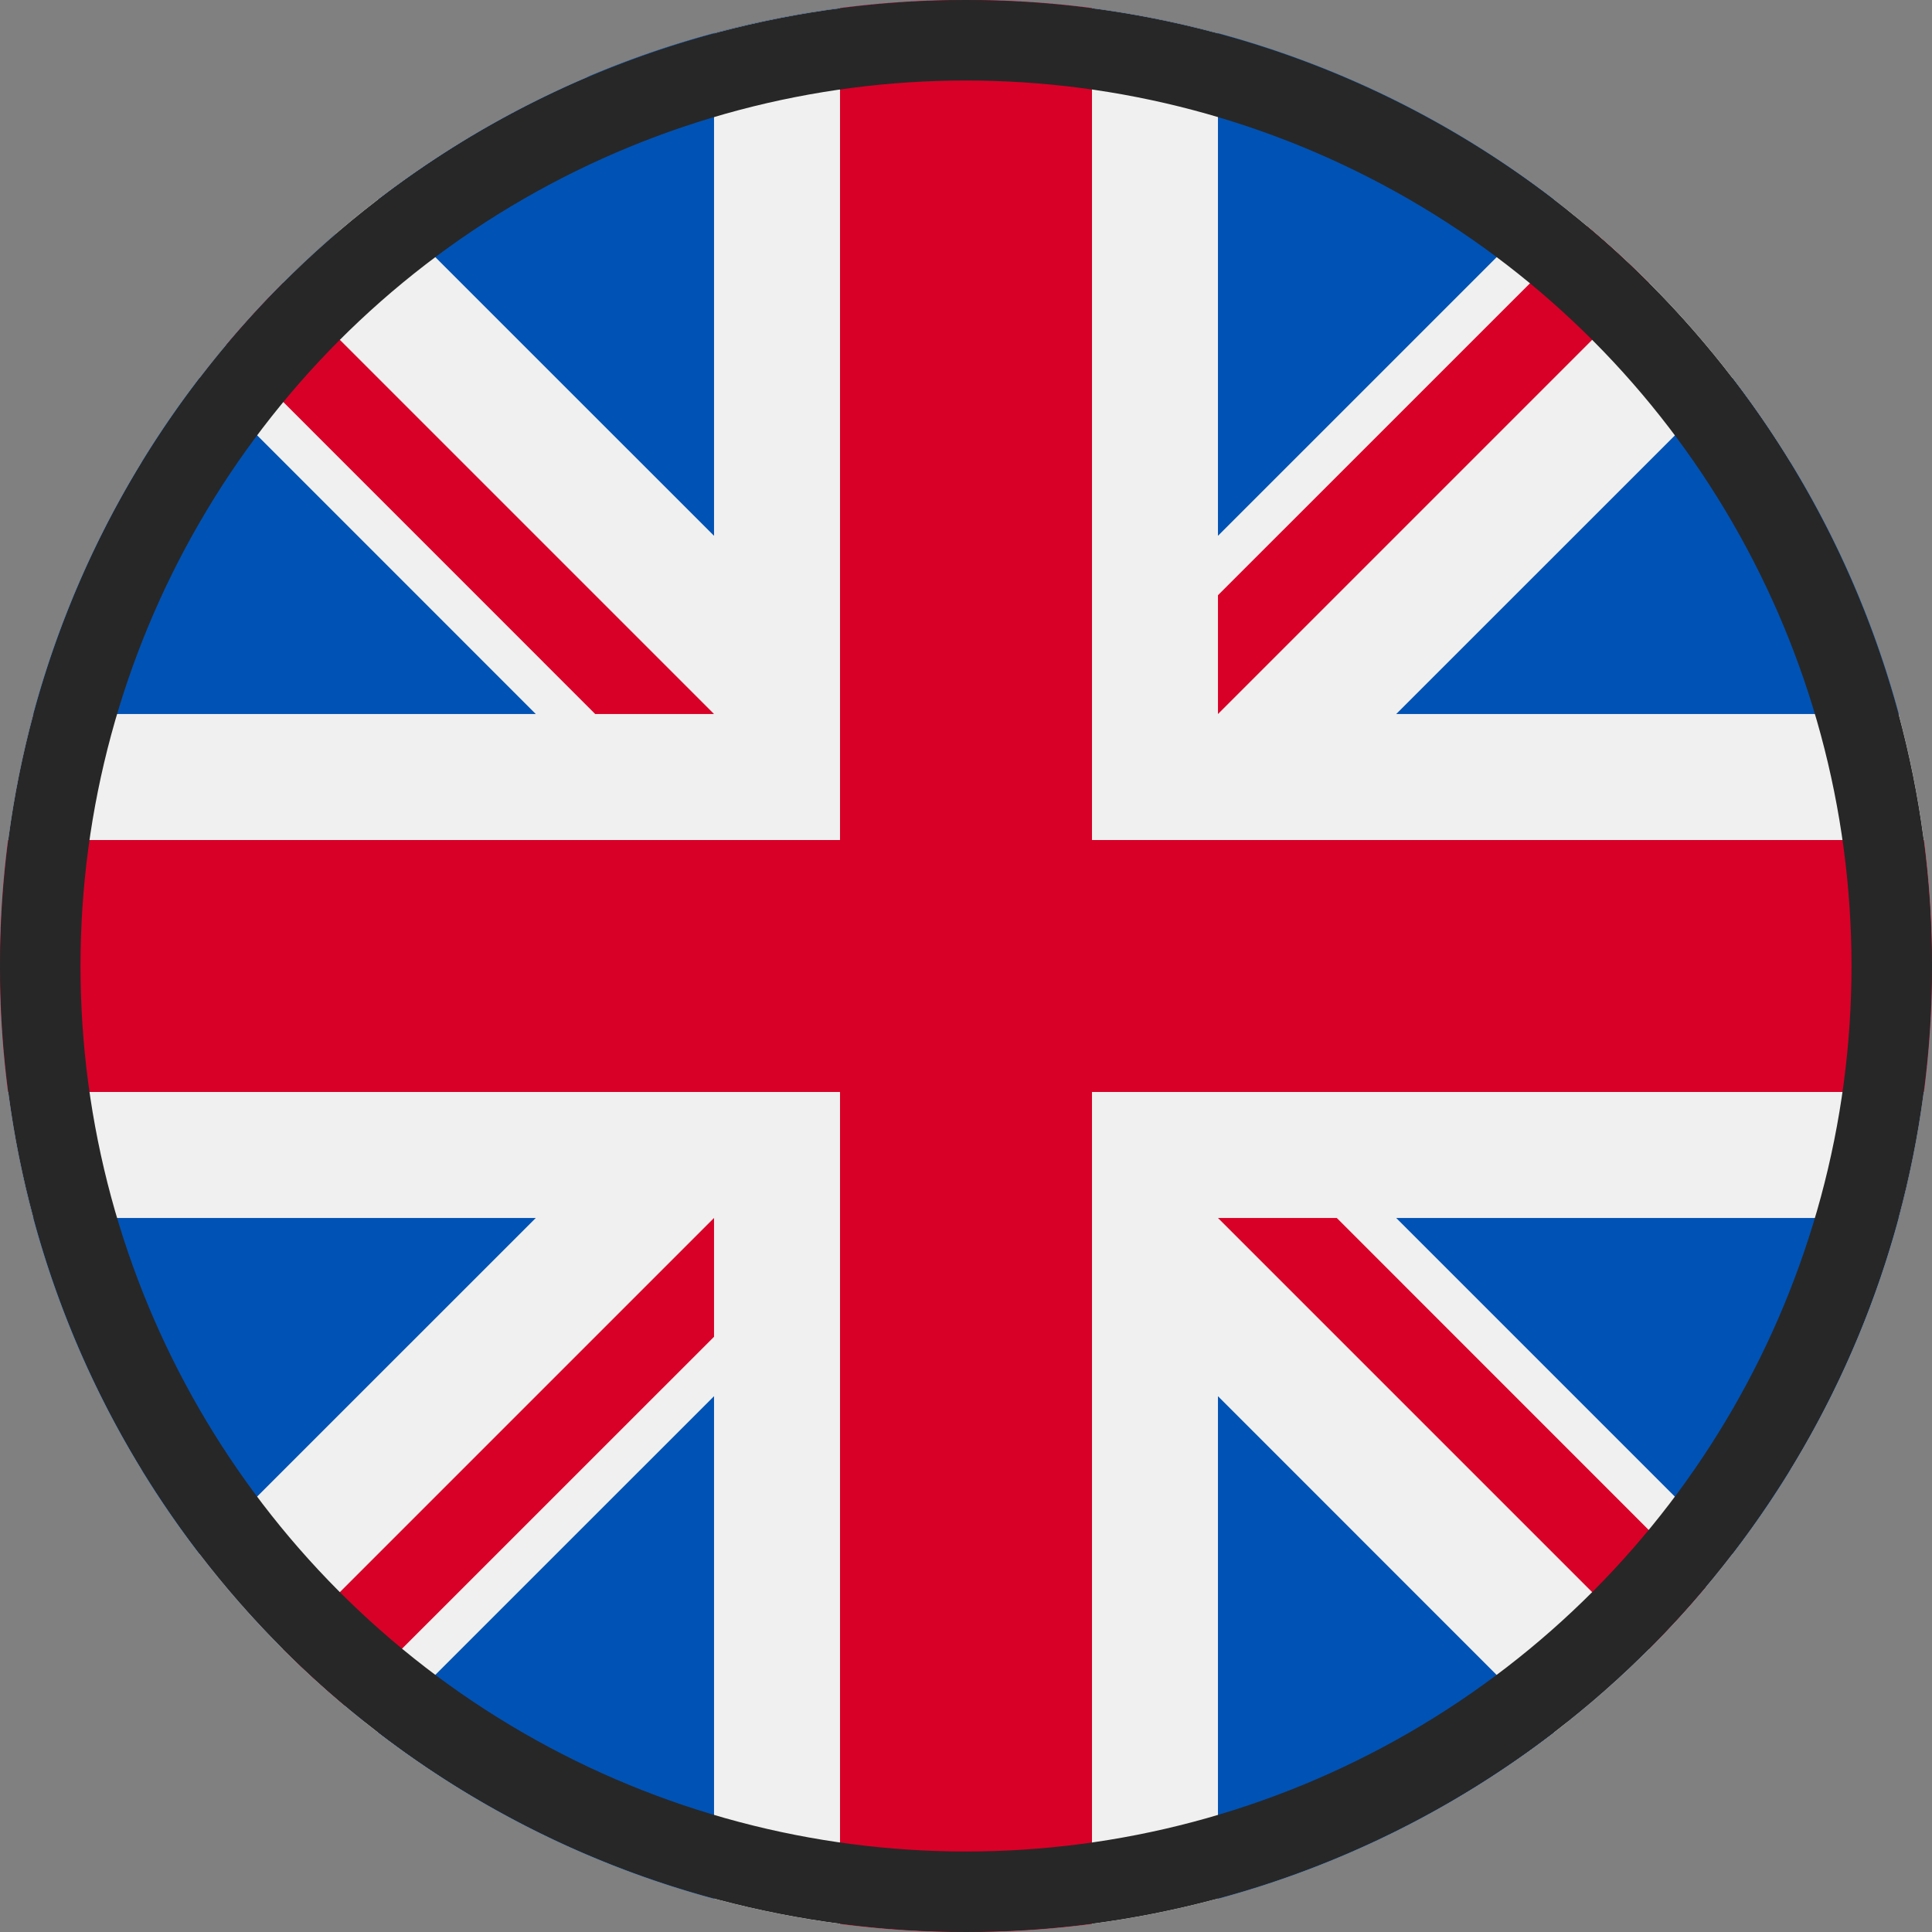 <svg xmlns="http://www.w3.org/2000/svg" width="24" height="24" viewBox="0 0 24 24">
  <rect x="0" y="0" width="24" height="24" fill="#808080" stroke="none"/>
  <g id="Language_Switcher" data-name="Language Switcher" transform="translate(-379.445 -14)">
    <g id="Country" transform="translate(379.445 14)">
      <circle id="Ellipse_58" data-name="Ellipse 58" cx="12" cy="12" r="12" fill="#f0f0f0"/>
      <g id="Greece">
        <path id="Path_1061" data-name="Path 1061" d="M12,8.87H23.587a11.932,11.932,0,0,0-1.348-3.13H12Z" fill="#0053b8"/>
        <path id="Path_1062" data-name="Path 1062" d="M4.53,21.391H19.47a12.061,12.061,0,0,0,2.769-3.13H1.761a12.063,12.063,0,0,0,2.769,3.13Z" fill="#0053b8"/>
        <path id="Path_1063" data-name="Path 1063" d="M4.174,2.9A12.059,12.059,0,0,0,1.761,5.739H4.174Z" fill="#0053b8"/>
        <path id="Path_1064" data-name="Path 1064" d="M12,12V8.87H7.3V12H4.174V8.87H.413a12.06,12.06,0,0,0,0,6.261H23.587A12.015,12.015,0,0,0,24,12Z" fill="#0053b8"/>
        <path id="Path_1065" data-name="Path 1065" d="M12,0A11.963,11.963,0,0,0,7.3.954V5.739H12V2.609h7.47A11.949,11.949,0,0,0,12,0Z" fill="#0053b8"/>
      </g>
      <g id="United_Kingdom" data-name="United Kingdom">
        <circle id="Ellipse_59" data-name="Ellipse 59" cx="12" cy="12" r="12" fill="#f0f0f0"/>
        <g id="Group_961" data-name="Group 961">
          <path id="Path_1066" data-name="Path 1066" d="M2.481,4.694A11.956,11.956,0,0,0,.413,8.87H6.656Z" fill="#0052b4"/>
          <path id="Path_1067" data-name="Path 1067" d="M23.587,8.87a11.957,11.957,0,0,0-2.067-4.175L17.344,8.87Z" fill="#0052b4"/>
          <path id="Path_1068" data-name="Path 1068" d="M.413,15.13a11.957,11.957,0,0,0,2.067,4.175L6.656,15.13Z" fill="#0052b4"/>
          <path id="Path_1069" data-name="Path 1069" d="M19.306,2.481A11.957,11.957,0,0,0,15.13.413V6.656Z" fill="#0052b4"/>
          <path id="Path_1070" data-name="Path 1070" d="M4.694,21.519A11.957,11.957,0,0,0,8.87,23.587V17.344Z" fill="#0052b4"/>
          <path id="Path_1071" data-name="Path 1071" d="M8.87.413A11.957,11.957,0,0,0,4.694,2.481L8.87,6.656Z" fill="#0052b4"/>
          <path id="Path_1072" data-name="Path 1072" d="M15.13,23.587a11.957,11.957,0,0,0,4.175-2.067L15.13,17.344Z" fill="#0052b4"/>
          <path id="Path_1073" data-name="Path 1073" d="M17.344,15.13l4.175,4.175a11.957,11.957,0,0,0,2.067-4.175Z" fill="#0052b4"/>
        </g>
        <g id="Group_962" data-name="Group 962">
          <path id="Path_1074" data-name="Path 1074" d="M23.9,10.435H13.565V.1a12.11,12.11,0,0,0-3.13,0V10.435H.1a12.11,12.11,0,0,0,0,3.13H10.435V23.9a12.11,12.11,0,0,0,3.13,0V13.565H23.9a12.11,12.11,0,0,0,0-3.13Z" fill="#d80027"/>
          <path id="Path_1075" data-name="Path 1075" d="M15.13,15.13l5.355,5.355q.369-.369.705-.77L16.606,15.13H15.13Z" fill="#d80027"/>
          <path id="Path_1076" data-name="Path 1076" d="M8.87,15.13h0L3.515,20.485q.369.369.77.705L8.87,16.606Z" fill="#d80027"/>
          <path id="Path_1077" data-name="Path 1077" d="M8.87,8.87h0L3.515,3.515q-.369.369-.705.77L7.394,8.87H8.87Z" fill="#d80027"/>
          <path id="Path_1078" data-name="Path 1078" d="M15.13,8.87l5.355-5.355q-.369-.369-.77-.705L15.13,7.394Z" fill="#d80027"/>
        </g>
      </g>
    </g>
    <g id="Round_Border" data-name="Round Border" transform="translate(379.445 14)" fill="none" stroke="#272727" stroke-width="1">
      <circle cx="12" cy="12" r="12" stroke="none"/>
      <circle cx="12" cy="12" r="11.5" fill="none"/>
    </g>
  </g>
</svg>
